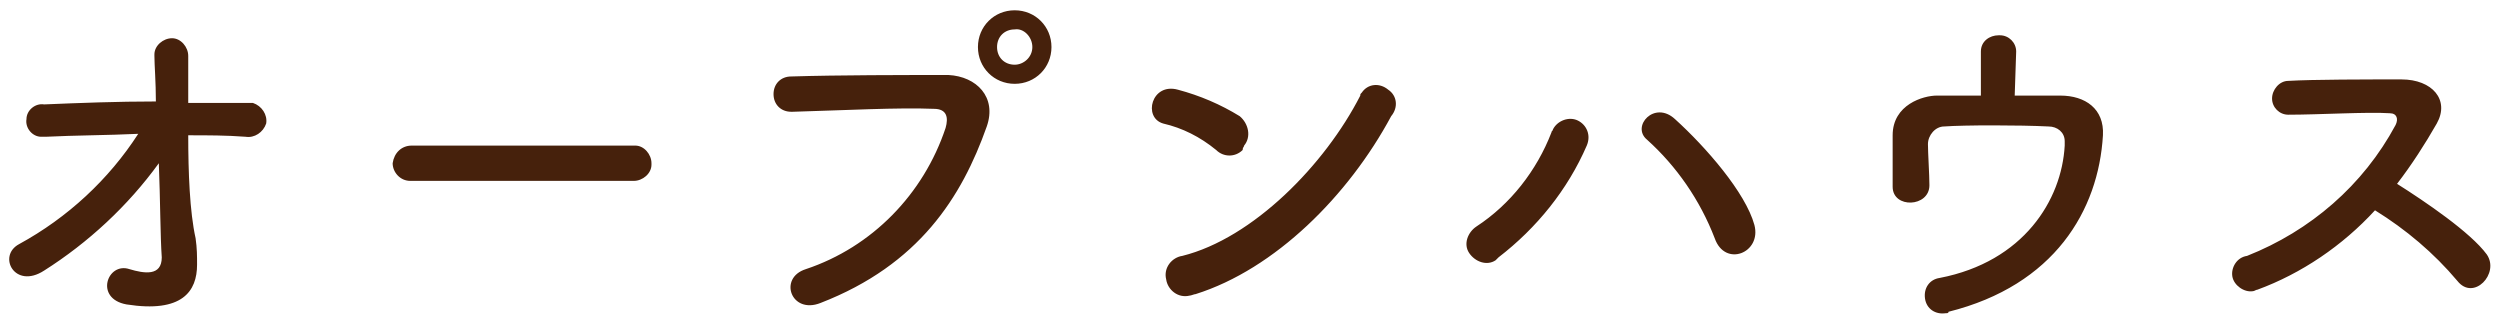 <?xml version="1.0" encoding="utf-8"?>
<!-- Generator: Adobe Illustrator 25.4.1, SVG Export Plug-In . SVG Version: 6.00 Build 0)  -->
<!DOCTYPE svg PUBLIC "-//W3C//DTD SVG 1.1//EN" "http://www.w3.org/Graphics/SVG/1.1/DTD/svg11.dtd">
<svg version="1.1" id="レイヤー_1" xmlns:x="http://ns.adobe.com/Extensibility/1.0/" xmlns:i="http://ns.adobe.com/AdobeIllustrator/10.0/" xmlns:graph="http://ns.adobe.com/Graphs/1.0/"
	 xmlns="http://www.w3.org/2000/svg" xmlns:xlink="http://www.w3.org/1999/xlink" x="0px" y="0px" width="170px" height="22px"
	 viewBox="0 0 170 22" style="enable-background:new 0 0 170 22;" xml:space="preserve">
<style type="text/css">
	.st0{fill:#46210C;}
</style>
<path id="お気に入り一覧" class="st0" d="M-132.5,453.5c0.5-0.4,0.5-1.2,0-1.6c0,0,0,0-0.1-0.1c-0.9-0.9-3.3-1.5-5-1.4
	c-0.6,0-1.1,0.4-1.1,1s0.4,1.1,1,1.1c0.1,0,0.2,0,0.3,0c1.1-0.1,2.3,0.3,3.2,1C-133.8,454-133,453.9-132.5,453.5L-132.5,453.5z
	 M-144,458.3c0.8-0.4,1.6-0.7,2.5-0.9c1.3-0.4,2.6-0.4,3.9,0c2.1,0.8,1.4,2.5,0.8,3.2c-1.2,1.5-2.7,1.5-4.6,0.6
	c-0.5-0.3-1.2-0.2-1.6,0.4c-0.4,0.6-0.2,1.2,0.4,1.6c0.1,0,0.1,0.1,0.2,0.1c2.6,1.6,5.9,0.9,7.7-1.4c1.2-1.8,1.9-5-2.1-6.4
	c-1.7-0.5-3.6-0.5-5.3,0c-0.7,0.2-1.4,0.4-2,0.7c0-0.9,0-1.8,0-2.5c0.8-0.3,1.5-0.7,2.3-1.1c1.7-1,0.2-2.9-1.1-2
	c-0.3,0.2-0.6,0.4-1,0.6c0-0.7,0.1-1.5,0.1-2c0-0.7-0.5-1.2-1.2-1.2s-1.2,0.5-1.2,1.2v0.1c0,0.9,0.1,1.7,0.1,2.8
	c-0.8,0.2-1.6,0.3-2.4,0.2c-2-0.4-2.3,2-0.5,2.2c1,0.1,1.9,0.1,2.9-0.1c0,1,0,2,0,3c-1.2,0.7-2.4,1.5-3.4,2.5
	c-1.3,1.4-2.1,3.1,0.8,4.5c2,1,5,1,4.8-2.4C-143.9,460.8-143.9,459.6-144,458.3L-144,458.3z M-146,459.5c0,1,0,1.9,0,2.5
	c0,0.9-0.7,1-1.8,0.5c-0.6-0.3-0.6-0.9,0-1.4C-147.3,460.5-146.7,459.9-146,459.5L-146,459.5z M-108.6,449.1c0.6,0,1-0.4,1.1-0.9
	v-0.1c0-0.6-0.4-1-1-1c0,0,0,0-0.1,0h-10.7c0.5-0.8,0.5-1.1,0.5-1.2c-0.1-0.6-0.6-1.1-1.3-1.1c-0.4,0-0.8,0.2-0.9,0.6
	c-0.8,2.1-2,4-3.6,5.5c-0.2,0.2-0.4,0.5-0.4,0.8c0.1,0.6,0.6,1,1.2,1c0.4,0,1.2-0.1,3.4-3.6L-108.6,449.1z M-110.6,452
	c0.5,0,0.9-0.3,0.9-0.8v-0.1c0-0.5-0.4-0.9-0.8-0.9h-0.1h-9.6c-0.5,0-0.9,0.3-0.9,0.8v0.1c0,0.5,0.4,0.9,0.9,0.9h0.1H-110.6z
	 M-112.6,455.1c1.1,0,1.1,0.7,1.1,1.3c0,9.1,3.3,9.3,3.8,9.3c2,0,2.9-2.9,2.9-4.2c0-0.6-0.5-1.1-1.1-1.1c0,0,0,0-0.1,0
	c-0.5,0-0.9,0.4-1,0.9c-0.2,1.3-0.4,1.9-0.7,1.9c-0.2,0-1.6-1.2-1.6-5.3c0-1,0-1.8,0-2.4c-0.1-1.3-1.2-2.4-2.6-2.3l0,0h-11.5
	c-0.5,0-0.9,0.4-1,0.9c0,0,0,0,0,0.1c0,0.5,0.4,0.9,0.9,1c0,0,0,0,0.1,0L-112.6,455.1z M-118.1,461.8c0.8,0.6,1.6,1.3,2.2,2
	c0.2,0.3,0.5,0.4,0.9,0.5c0.7,0,1.2-0.6,1.2-1.3c0-0.4-0.2-1.1-2.8-2.9c2.2-2.5,2.2-3.1,2.2-3.3c0-0.6-0.6-1.1-1.2-1.2
	c-0.4,0-0.7,0.2-0.9,0.6c-0.6,1-1.2,1.9-1.9,2.7c-1-0.6-2.1-1.2-3.2-1.5c-0.6,0-1.1,0.5-1.1,1.1c0,0.4,0.3,0.8,0.6,0.9
	c0.7,0.3,1.5,0.7,2.2,1.2c-1.4,1.4-3.1,2.5-4.9,3.2c-0.4,0.1-0.7,0.5-0.7,1c0,0.6,0.5,1.1,1.1,1.1l0,0
	C-124,466-121.3,465.1-118.1,461.8L-118.1,461.8z M-83.2,452.8c0.6,0.2,1.3-0.2,1.5-0.8c0.2-0.6-0.2-1.3-0.8-1.5c-0.1,0-0.2,0-0.2,0
	c-2.1-0.4-4.2-0.4-6.3,0.1c-0.6,0.1-1.1,0.6-1,1.2s0.6,1.1,1.2,1h0.1C-87,452.4-85.1,452.4-83.2,452.8L-83.2,452.8z M-81.9,463.7
	c1.6-0.4,1.5-3-0.5-2.5c-1.9,0.4-4.8,0.8-6.1-0.4c-0.5-0.4-1.2-0.4-1.7,0.1c-0.4,0.4-0.4,1.1,0,1.6
	C-88.4,464.3-84.5,464.4-81.9,463.7L-81.9,463.7z M-94.6,464.9c0.6-0.5,0.3-1.3,0.5-1.9c0.3-1.2,0.8-2.3,1.4-3.4
	c0.2-0.5,0.1-1.1-0.4-1.3s-1-0.1-1.3,0.4c-0.1,0.2-0.4,0.6-0.4,0.8c-0.1,0.2-0.2,0.3-0.3,0c-0.6-2.2,0.9-7.9,1.2-9.8
	c0.1-0.6-0.4-1.2-1-1.3c-0.6-0.1-1.2,0.4-1.3,1v0.1c-0.4,2.9-2.3,10-0.4,14.7C-96.1,465.3-95.2,465.4-94.6,464.9z M-62,449.6
	L-62,449.6c-0.1-0.4-0.1-0.9-0.1-1.3c0-1.3-1.2-2.1-2.6-2.1h-0.8c-1.1,0-2.2,0-3.1,0c-0.6,0-1.1,0.5-1.1,1.1v0.1
	c0,0.6,0.4,1.1,1,1.2h0.1h0.1l3.4-0.2h0.1c0.6,0,0.7,0.3,0.8,1.2c-0.5,5.1-3,10.8-8.9,13.8c-0.5,0.2-0.8,0.7-0.8,1.2
	c0,0.7,0.6,1.3,1.4,1.3c0.3,0,0.5-0.1,0.8-0.2c4.3-2.4,7.5-6.4,8.8-11.1c1.5,4.2,4.3,8.4,8,10.7c0.3,0.2,0.6,0.3,0.9,0.3
	c0.8,0,1.5-0.7,1.6-1.5c0-0.5-0.3-0.9-0.7-1.1c-4.8-2.6-8-8.5-8.7-13.3L-62,449.6z M-37,465.8c4.9-3.4,6.8-9.7,4.8-15.3
	c-1-2.7-4.1-3.7-5.9-1.4c-0.2,0.3-0.5,0.6-0.2,0c0.3-0.7,0.5-1.5,0.6-2.2c0-0.7-0.5-1.2-1.2-1.2c-0.6,0-1.1,0.4-1.2,1
	c-0.2,1.5-0.6,3-0.9,4.3c-0.4,1.8-0.6,3.7-0.6,5.5c0.1,1.7,2.7,1.8,2.6-0.6c-0.2-1.5,0-3.1,0.6-4.5c0.7-1.5,3-2.4,3.8,0
	c1.6,4.7-0.1,9.8-4.2,12.6C-40.7,465.3-39,467.3-37,465.8z M-1.3,457c0.7,0,1.3-0.5,1.3-1.2v-0.1c0-0.7-0.5-1.2-1.2-1.3h-0.1h-18.3
	c-0.7,0-1.3,0.5-1.3,1.2v0.1c0,0.7,0.5,1.3,1.2,1.3h0.1H-1.3z M25.1,449.2c0.5,0,0.9-0.3,1-0.8v-0.1c0-0.5-0.4-0.9-0.9-0.9h-0.1H20
	c0.2-0.3,0.4-0.6,0.5-0.9c0-0.1,0.1-0.2,0.1-0.3c0-0.6-0.6-1-1.2-1c-0.4,0-0.7,0.2-0.9,0.5c-0.6,1.4-1.4,2.7-2.4,3.8
	c-0.2,0.2-0.2,0.4-0.3,0.6c0.1,0.5,0.6,0.9,1.1,0.9c0.6,0,1-0.4,1.9-1.7L25.1,449.2z M24.7,453.2c0.5,0,0.9-0.3,1-0.8v-0.1
	c0-0.5-0.4-0.9-0.9-0.9h-0.1h-6.8c-0.5,0-1,0.3-1,0.8v0.1c0,0.5,0.4,0.9,0.9,0.9c0,0,0,0,0.1,0H24.7z M15.5,452.3
	c-0.5,0-1.6,0-2.9,0v-1c2.6,0,2.9-0.4,2.9-1.6c0-1.2,0-1.8-1.6-1.9c-0.3,0-0.7,0-1.3,0v-0.9h2.8c0.4,0,0.8-0.3,0.8-0.7l0,0
	c0-0.4-0.3-0.7-0.7-0.7l0,0H8.6c-1-0.1-1.9,0.7-2,1.7c0,0.8-0.1,1.6-0.1,2.4c0,0.8,0,1.6,0.1,2.4c0,1.2,0.9,1.7,2,1.8
	c0.5,0,2.1,0,3.8,0c1.3,0,2.6,0,3.2,0c0.4,0,0.8-0.3,0.8-0.7l0,0C16.3,452.7,15.9,452.3,15.5,452.3L15.5,452.3L15.5,452.3z
	 M16.2,463.9c0,2.2,2.4,2.2,4.6,2.2c3,0,5.5-0.4,5.5-3.4c0-0.6-0.5-1.2-1.2-1.2H25c-0.6-0.1-1.1,0.4-1.1,0.9v0.1
	c0,1.2-0.7,1.7-3.1,1.7c-1.6,0-2.3-0.1-2.4-0.9c0-0.3,0-0.6,0-1c0.6,0,1.1,0,1.6,0c1.2,0.1,2.3-0.7,2.5-1.9c0.1-0.7,0.1-1.5,0.1-2.2
	c0-0.7,0-1.5-0.1-2.2c-0.3-1.1-1.3-1.8-2.4-1.7c-1.7,0-3.3,0-4.8,0c-1.3,0-2.5,0-3.7,0c-1.8,0-2.4,0.9-2.5,1.8c0,0.6,0,1.3,0,2.1
	c0,0.7,0,1.5,0,2.2c0.1,1.1,0.9,1.8,2.6,1.9c0.5,0,0.9,0,1.4,0c-0.1,0.1-0.3,0.2-0.4,0.3c-1.7,1.2-3.8,1.9-5.9,1.8H6.7
	c-0.5-0.1-1,0.3-1.1,0.9v0.1c0,0.6,0.5,1.1,1.1,1.1h0.1c4.1,0,8-2,8-3.3c0-0.3-0.2-0.6-0.5-0.8c0.6,0,1.2,0,1.8,0L16.2,463.9z
	 M10.7,447.9H8.4v-0.3c0-0.4,0.3-0.5,0.6-0.5h1.6L10.7,447.9z M13.7,449.8c0,0.3-0.1,0.3-0.6,0.4c-0.9,0-3.4,0-4.7,0v-1.1h4.8
	c0.3,0,0.5,0.1,0.5,0.4V449.8z M20.5,456.9h-9.3v-0.1c0-0.4,0.3-0.8,1-0.8c0.8,0,1.8,0,2.8,0c1.6,0,3.2,0,4.5,0
	C20.3,456,20.5,456.3,20.5,456.9L20.5,456.9z M10.7,452.4c-2,0-2.3,0-2.3-0.5v-0.5c0.6,0,1.5,0,2.3,0V452.4z M20.5,458.9h-9.3V458
	h9.4L20.5,458.9L20.5,458.9z M20.5,460.2c-0.1,0.8-0.5,0.8-4.1,0.8c-5,0-5.2,0-5.2-0.8v-0.1h9.3L20.5,460.2z"/>
<path id="オープンハウス" class="st0" d="M12.8,9.2c1.3,0,2.6,0,3.9,0.1c0.6,0.1,1.2-0.3,1.4-0.9c0.1-0.6-0.3-1.2-0.9-1.4
	c-0.1,0-0.3,0-0.4,0c-1.3,0-2.6,0-4,0c0-1.4,0-2.5,0-3.2c0-0.6-0.5-1.2-1.1-1.2s-1.2,0.5-1.2,1.1v0.1c0,0.6,0.1,1.8,0.1,3.1
	C8,6.9,5.4,7,3,7.1C2.4,7,1.8,7.5,1.8,8.1c-0.1,0.6,0.4,1.2,1,1.2c0.1,0,0.2,0,0.3,0c2-0.1,4.2-0.1,6.3-0.2c-2,3.1-4.8,5.7-8.1,7.5
	C-0.2,17.4,1,19.7,3,18.4c3-1.9,5.7-4.4,7.8-7.3c0.1,2.5,0.1,5,0.2,6.4c0,1.3-1.2,1.1-2.2,0.8c-1.5-0.5-2.4,2-0.2,2.4
	c3.8,0.6,4.8-0.9,4.8-2.7c0-0.6,0-1.1-0.1-1.8C12.9,14.4,12.8,11.7,12.8,9.2z M43.1,12.3c0.6,0,1.2-0.5,1.2-1.1v-0.1
	c0-0.6-0.5-1.2-1.1-1.2h-0.1H28c-0.7,0-1.2,0.5-1.3,1.2l0,0c0,0.6,0.5,1.2,1.2,1.2H28H43.1z M71.5,3.2c0-1.4-1.1-2.5-2.5-2.5
	s-2.5,1.1-2.5,2.5s1.1,2.5,2.5,2.5S71.5,4.6,71.5,3.2z M55.8,20.6c6.7-2.6,9.6-7.2,11.3-12c0.7-2-0.7-3.4-2.6-3.5
	c-3,0-7.5,0-10.7,0.1c-0.7,0-1.2,0.5-1.2,1.2s0.5,1.2,1.2,1.2h0.1c3.5-0.1,7.2-0.3,9.6-0.2c0.9,0,1,0.6,0.8,1.3
	c-1.5,4.5-5,8.1-9.5,9.6C52.9,18.9,53.8,21.4,55.8,20.6z M70.2,3.2c0,0.7-0.6,1.2-1.2,1.2l0,0c-0.7,0-1.2-0.5-1.2-1.2l0,0
	C67.8,2.5,68.3,2,69,2C69.6,1.9,70.2,2.5,70.2,3.2z M94.6,7.9c0.5-0.6,0.4-1.4-0.2-1.8c-0.6-0.5-1.4-0.4-1.8,0.2
	c-0.1,0.1-0.1,0.1-0.1,0.2c-2.4,4.7-7.3,9.7-12.1,10.9c-0.7,0.1-1.3,0.8-1.1,1.6c0.1,0.7,0.8,1.3,1.6,1.1c0.1,0,0.3-0.1,0.4-0.1
	C86.7,18.3,91.7,13.3,94.6,7.9z M84.6,9.9c0.5-0.6,0.3-1.5-0.3-2l0,0c-1.3-0.8-2.7-1.4-4.2-1.8c-1.8-0.5-2.4,1.9-1,2.3
	c1.3,0.3,2.5,0.9,3.6,1.8c0.5,0.5,1.3,0.5,1.8,0C84.5,10,84.6,10,84.6,9.9z M119.3,15.3c-0.6-2.2-3.3-5.3-5.4-7.2
	c-1.4-1.3-3,0.5-1.9,1.4c2,1.8,3.6,4.1,4.6,6.7C117.3,18.2,119.8,17.2,119.3,15.3z M101.9,17.5c2.6-2,4.7-4.6,6-7.6
	c0.3-0.7,0-1.4-0.6-1.7c-0.6-0.3-1.4,0-1.7,0.6c0,0.1-0.1,0.1-0.1,0.2c-1,2.6-2.8,4.9-5.1,6.4c-0.6,0.4-0.9,1.2-0.5,1.8
	c0.4,0.6,1.2,0.9,1.8,0.5C101.8,17.6,101.9,17.5,101.9,17.5L101.9,17.5z M137.1,3.5c0-0.6-0.5-1.1-1.1-1.1h-0.1
	c-0.6,0-1.2,0.4-1.2,1.1v0.1c0,0.6,0,1.9,0,2.9c-1.1,0-2.1,0-3,0c-0.9,0-3,0.6-3,2.7c0,1.2,0,2.8,0,3.5c0,1.5,2.5,1.4,2.5-0.1
	c0-0.7-0.1-2.2-0.1-2.8c0-0.6,0.5-1.2,1.1-1.2l0,0c1.4-0.1,5.1-0.1,7.1,0c0.6,0,1.1,0.4,1.1,1c0,0.1,0,0.2,0,0.3
	c-0.2,3.7-2.8,7.9-8.5,9c-0.7,0.1-1.1,0.7-1,1.4c0.1,0.7,0.7,1.1,1.4,1c0.1,0,0.2,0,0.2-0.1c7.2-1.8,10.2-6.9,10.5-12
	c0.1-1.8-1.2-2.7-2.9-2.7c-0.9,0-2,0-3.1,0L137.1,3.5z M161.5,14.3c2.1,1.3,4,2.9,5.6,4.8c1.1,1.4,2.9-0.5,2-1.8
	c-1.1-1.5-4.2-3.6-6.1-4.8c1-1.3,1.9-2.7,2.7-4.1c0.9-1.6-0.3-3-2.4-3c-2.4,0-6,0-7.7,0.1c-0.6,0-1.1,0.6-1.1,1.2s0.5,1.1,1.1,1.1
	c2.1,0,5.4-0.2,6.9-0.1c0.5,0,0.6,0.4,0.4,0.8c-2.2,4.1-5.8,7.2-10.1,8.9c-0.7,0.1-1.1,0.8-1,1.4c0.1,0.6,0.8,1.1,1.4,1
	c0.1,0,0.2-0.1,0.3-0.1C156.5,18.6,159.3,16.7,161.5,14.3z"/>
</svg>
